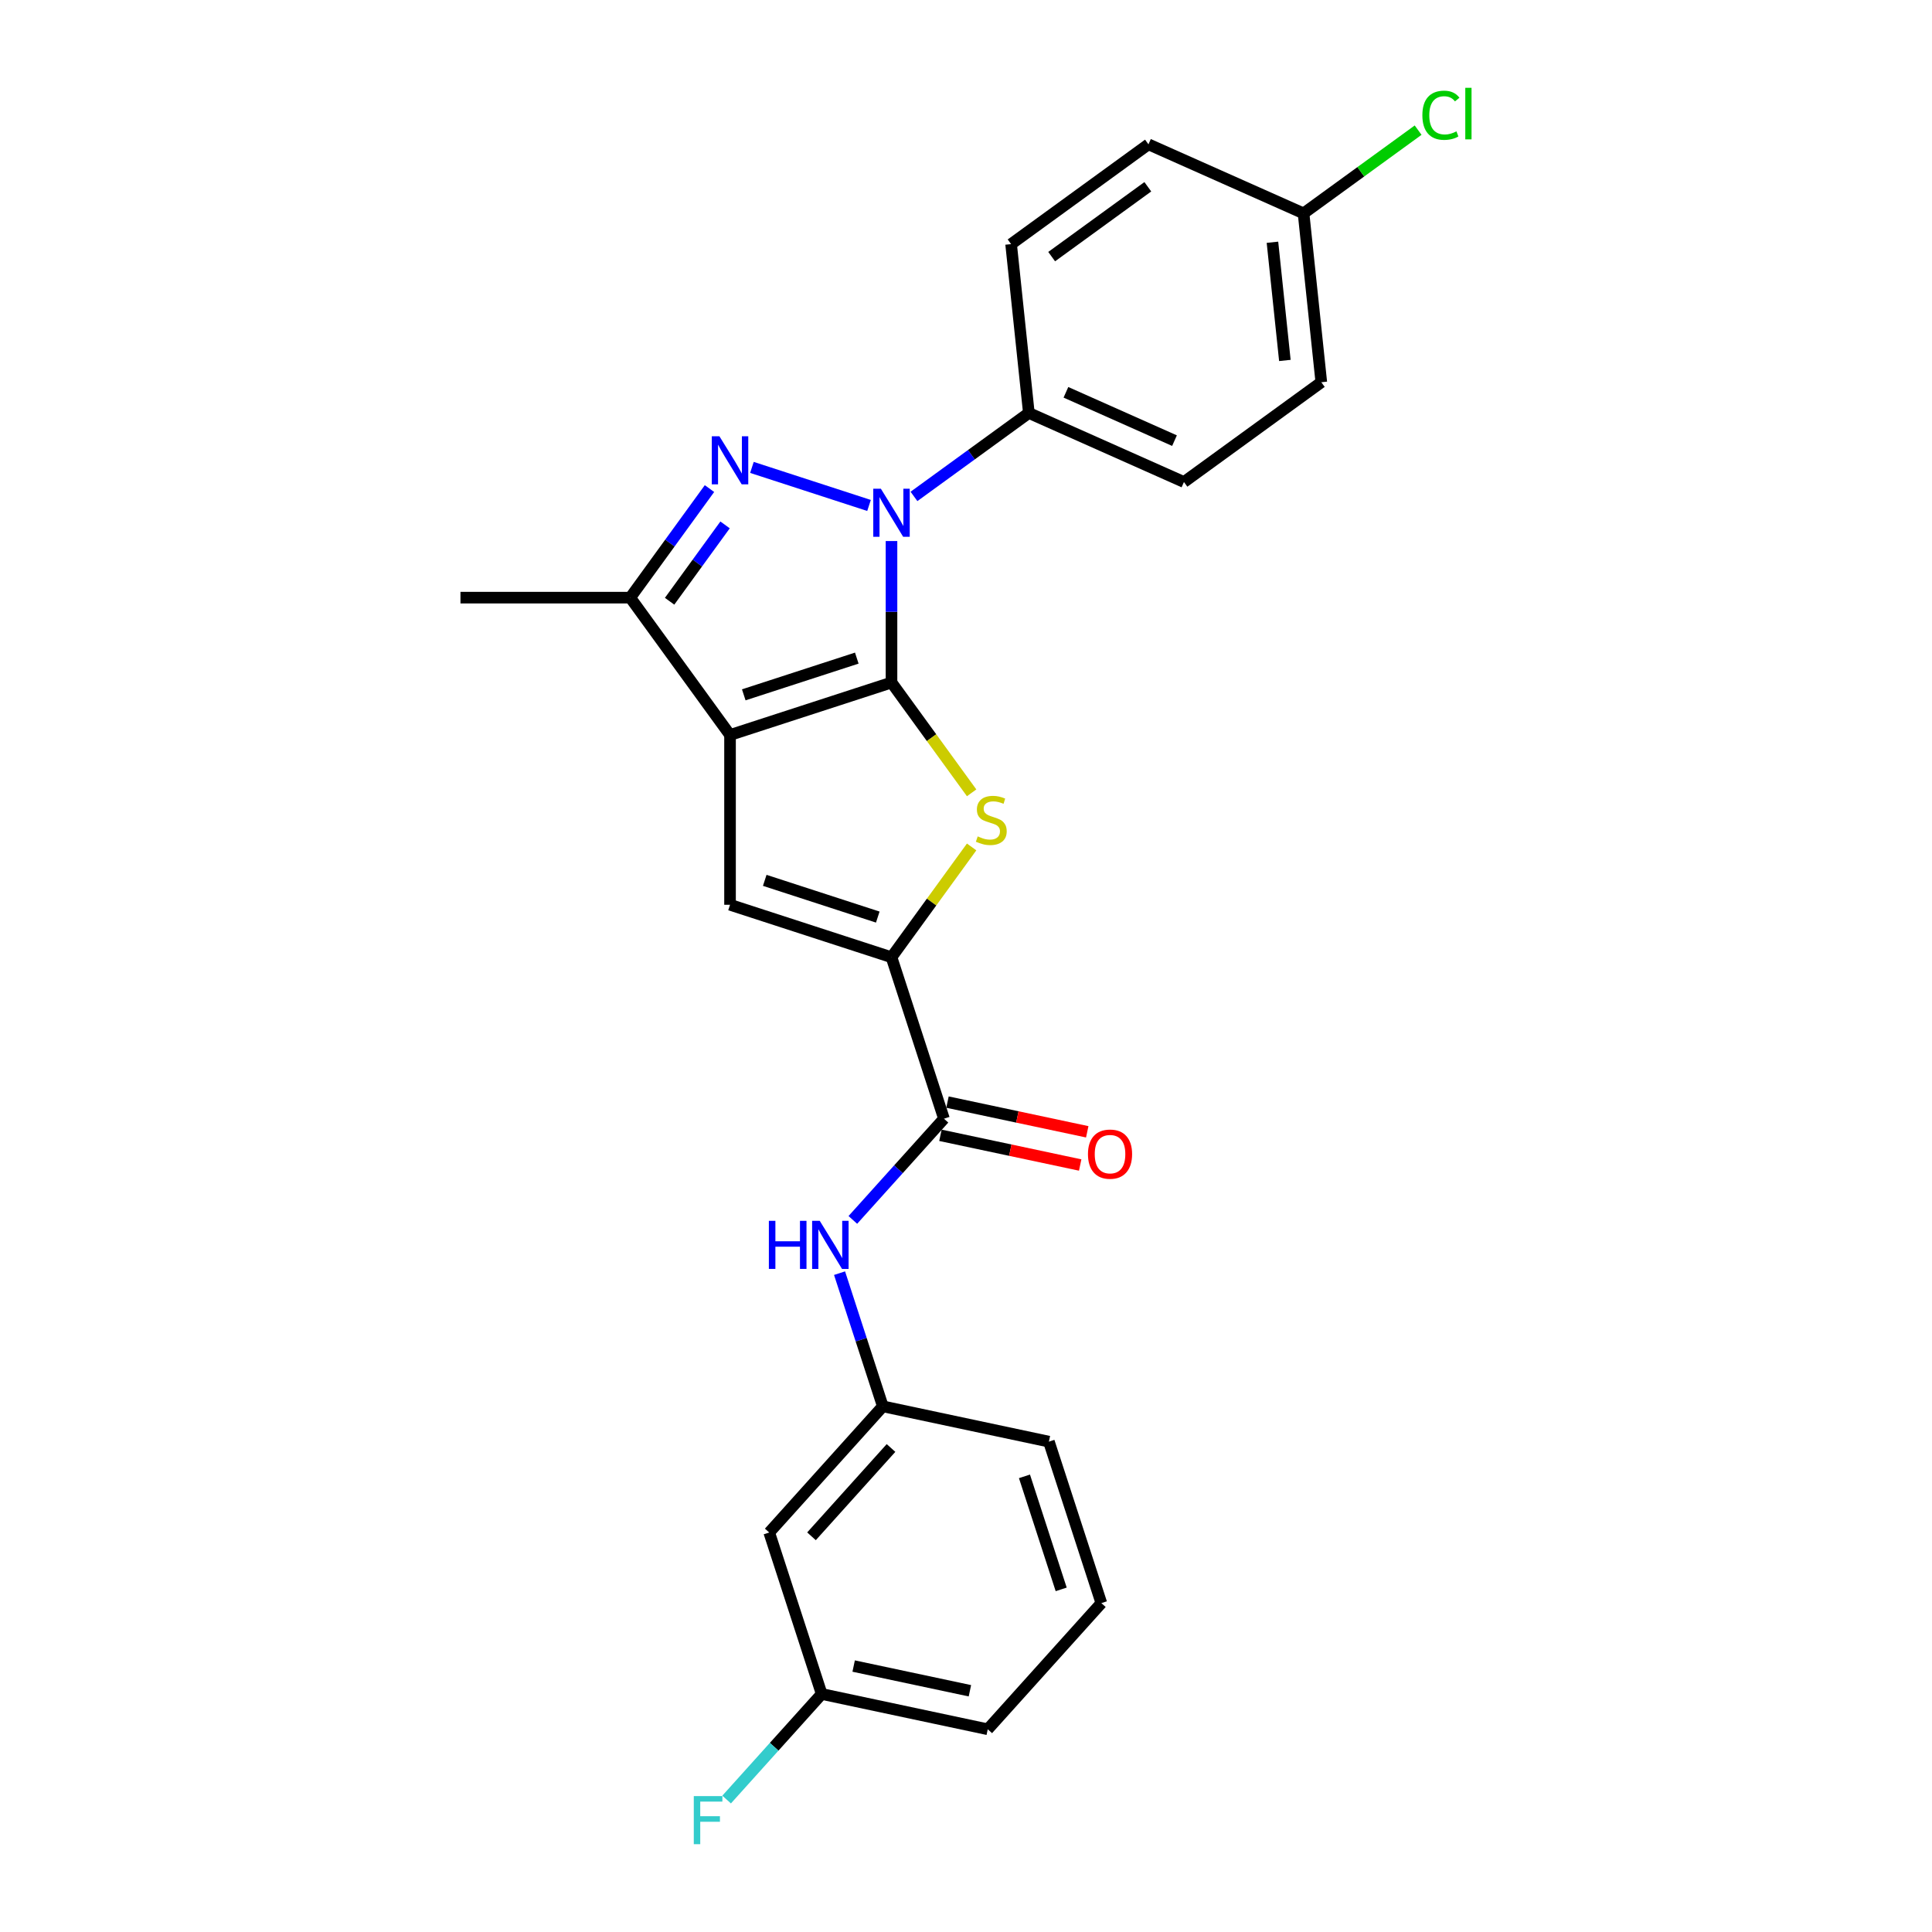 <?xml version='1.0' encoding='iso-8859-1'?>
<svg version='1.1' baseProfile='full'
              xmlns='http://www.w3.org/2000/svg'
                      xmlns:rdkit='http://www.rdkit.org/xml'
                      xmlns:xlink='http://www.w3.org/1999/xlink'
                  xml:space='preserve'
width='1000px' height='1000px' viewBox='0 0 1000 1000'>
<!-- END OF HEADER -->
<rect style='opacity:1.0;fill:#FFFFFF;stroke:none' width='1000' height='1000' x='0' y='0'> </rect>
<path class='bond-0' d='M 461.439,353.278 L 377.864,380.433' style='fill:none;fill-rule:evenodd;stroke:#000000;stroke-width:6px;stroke-linecap:butt;stroke-linejoin:miter;stroke-opacity:1' />
<path class='bond-0' d='M 443.472,340.637 L 384.969,359.645' style='fill:none;fill-rule:evenodd;stroke:#000000;stroke-width:6px;stroke-linecap:butt;stroke-linejoin:miter;stroke-opacity:1' />
<path class='bond-1' d='M 461.439,353.278 L 461.439,316.66' style='fill:none;fill-rule:evenodd;stroke:#000000;stroke-width:6px;stroke-linecap:butt;stroke-linejoin:miter;stroke-opacity:1' />
<path class='bond-1' d='M 461.439,316.66 L 461.439,280.043' style='fill:none;fill-rule:evenodd;stroke:#0000FF;stroke-width:6px;stroke-linecap:butt;stroke-linejoin:miter;stroke-opacity:1' />
<path class='bond-3' d='M 461.439,353.278 L 482.177,381.822' style='fill:none;fill-rule:evenodd;stroke:#000000;stroke-width:6px;stroke-linecap:butt;stroke-linejoin:miter;stroke-opacity:1' />
<path class='bond-3' d='M 482.177,381.822 L 502.915,410.365' style='fill:none;fill-rule:evenodd;stroke:#CCCC00;stroke-width:6px;stroke-linecap:butt;stroke-linejoin:miter;stroke-opacity:1' />
<path class='bond-5' d='M 377.864,380.433 L 377.864,468.309' style='fill:none;fill-rule:evenodd;stroke:#000000;stroke-width:6px;stroke-linecap:butt;stroke-linejoin:miter;stroke-opacity:1' />
<path class='bond-6' d='M 377.864,380.433 L 326.212,309.34' style='fill:none;fill-rule:evenodd;stroke:#000000;stroke-width:6px;stroke-linecap:butt;stroke-linejoin:miter;stroke-opacity:1' />
<path class='bond-2' d='M 449.804,261.622 L 389.193,241.928' style='fill:none;fill-rule:evenodd;stroke:#0000FF;stroke-width:6px;stroke-linecap:butt;stroke-linejoin:miter;stroke-opacity:1' />
<path class='bond-9' d='M 473.074,256.949 L 502.803,235.35' style='fill:none;fill-rule:evenodd;stroke:#0000FF;stroke-width:6px;stroke-linecap:butt;stroke-linejoin:miter;stroke-opacity:1' />
<path class='bond-9' d='M 502.803,235.35 L 532.532,213.75' style='fill:none;fill-rule:evenodd;stroke:#000000;stroke-width:6px;stroke-linecap:butt;stroke-linejoin:miter;stroke-opacity:1' />
<path class='bond-25' d='M 367.227,252.887 L 346.72,281.114' style='fill:none;fill-rule:evenodd;stroke:#0000FF;stroke-width:6px;stroke-linecap:butt;stroke-linejoin:miter;stroke-opacity:1' />
<path class='bond-25' d='M 346.72,281.114 L 326.212,309.34' style='fill:none;fill-rule:evenodd;stroke:#000000;stroke-width:6px;stroke-linecap:butt;stroke-linejoin:miter;stroke-opacity:1' />
<path class='bond-25' d='M 375.294,271.686 L 360.938,291.444' style='fill:none;fill-rule:evenodd;stroke:#0000FF;stroke-width:6px;stroke-linecap:butt;stroke-linejoin:miter;stroke-opacity:1' />
<path class='bond-25' d='M 360.938,291.444 L 346.583,311.203' style='fill:none;fill-rule:evenodd;stroke:#000000;stroke-width:6px;stroke-linecap:butt;stroke-linejoin:miter;stroke-opacity:1' />
<path class='bond-4' d='M 502.915,438.377 L 482.177,466.921' style='fill:none;fill-rule:evenodd;stroke:#CCCC00;stroke-width:6px;stroke-linecap:butt;stroke-linejoin:miter;stroke-opacity:1' />
<path class='bond-4' d='M 482.177,466.921 L 461.439,495.464' style='fill:none;fill-rule:evenodd;stroke:#000000;stroke-width:6px;stroke-linecap:butt;stroke-linejoin:miter;stroke-opacity:1' />
<path class='bond-7' d='M 461.439,495.464 L 488.594,579.039' style='fill:none;fill-rule:evenodd;stroke:#000000;stroke-width:6px;stroke-linecap:butt;stroke-linejoin:miter;stroke-opacity:1' />
<path class='bond-26' d='M 461.439,495.464 L 377.864,468.309' style='fill:none;fill-rule:evenodd;stroke:#000000;stroke-width:6px;stroke-linecap:butt;stroke-linejoin:miter;stroke-opacity:1' />
<path class='bond-26' d='M 454.334,474.676 L 395.831,455.668' style='fill:none;fill-rule:evenodd;stroke:#000000;stroke-width:6px;stroke-linecap:butt;stroke-linejoin:miter;stroke-opacity:1' />
<path class='bond-21' d='M 326.212,309.34 L 238.336,309.34' style='fill:none;fill-rule:evenodd;stroke:#000000;stroke-width:6px;stroke-linecap:butt;stroke-linejoin:miter;stroke-opacity:1' />
<path class='bond-8' d='M 488.594,579.039 L 465.011,605.231' style='fill:none;fill-rule:evenodd;stroke:#000000;stroke-width:6px;stroke-linecap:butt;stroke-linejoin:miter;stroke-opacity:1' />
<path class='bond-8' d='M 465.011,605.231 L 441.428,631.422' style='fill:none;fill-rule:evenodd;stroke:#0000FF;stroke-width:6px;stroke-linecap:butt;stroke-linejoin:miter;stroke-opacity:1' />
<path class='bond-11' d='M 486.767,587.635 L 522.934,595.322' style='fill:none;fill-rule:evenodd;stroke:#000000;stroke-width:6px;stroke-linecap:butt;stroke-linejoin:miter;stroke-opacity:1' />
<path class='bond-11' d='M 522.934,595.322 L 559.102,603.01' style='fill:none;fill-rule:evenodd;stroke:#FF0000;stroke-width:6px;stroke-linecap:butt;stroke-linejoin:miter;stroke-opacity:1' />
<path class='bond-11' d='M 490.421,570.444 L 526.588,578.131' style='fill:none;fill-rule:evenodd;stroke:#000000;stroke-width:6px;stroke-linecap:butt;stroke-linejoin:miter;stroke-opacity:1' />
<path class='bond-11' d='M 526.588,578.131 L 562.756,585.819' style='fill:none;fill-rule:evenodd;stroke:#FF0000;stroke-width:6px;stroke-linecap:butt;stroke-linejoin:miter;stroke-opacity:1' />
<path class='bond-10' d='M 434.551,658.984 L 445.75,693.451' style='fill:none;fill-rule:evenodd;stroke:#0000FF;stroke-width:6px;stroke-linecap:butt;stroke-linejoin:miter;stroke-opacity:1' />
<path class='bond-10' d='M 445.75,693.451 L 456.949,727.918' style='fill:none;fill-rule:evenodd;stroke:#000000;stroke-width:6px;stroke-linecap:butt;stroke-linejoin:miter;stroke-opacity:1' />
<path class='bond-13' d='M 532.532,213.75 L 612.811,249.493' style='fill:none;fill-rule:evenodd;stroke:#000000;stroke-width:6px;stroke-linecap:butt;stroke-linejoin:miter;stroke-opacity:1' />
<path class='bond-13' d='M 551.722,203.056 L 607.917,228.076' style='fill:none;fill-rule:evenodd;stroke:#000000;stroke-width:6px;stroke-linecap:butt;stroke-linejoin:miter;stroke-opacity:1' />
<path class='bond-14' d='M 532.532,213.75 L 523.346,126.356' style='fill:none;fill-rule:evenodd;stroke:#000000;stroke-width:6px;stroke-linecap:butt;stroke-linejoin:miter;stroke-opacity:1' />
<path class='bond-12' d='M 456.949,727.918 L 398.148,793.223' style='fill:none;fill-rule:evenodd;stroke:#000000;stroke-width:6px;stroke-linecap:butt;stroke-linejoin:miter;stroke-opacity:1' />
<path class='bond-12' d='M 461.19,749.474 L 420.029,795.187' style='fill:none;fill-rule:evenodd;stroke:#000000;stroke-width:6px;stroke-linecap:butt;stroke-linejoin:miter;stroke-opacity:1' />
<path class='bond-23' d='M 456.949,727.918 L 542.904,746.189' style='fill:none;fill-rule:evenodd;stroke:#000000;stroke-width:6px;stroke-linecap:butt;stroke-linejoin:miter;stroke-opacity:1' />
<path class='bond-15' d='M 398.148,793.223 L 425.304,876.798' style='fill:none;fill-rule:evenodd;stroke:#000000;stroke-width:6px;stroke-linecap:butt;stroke-linejoin:miter;stroke-opacity:1' />
<path class='bond-17' d='M 612.811,249.493 L 683.904,197.841' style='fill:none;fill-rule:evenodd;stroke:#000000;stroke-width:6px;stroke-linecap:butt;stroke-linejoin:miter;stroke-opacity:1' />
<path class='bond-18' d='M 523.346,126.356 L 594.439,74.704' style='fill:none;fill-rule:evenodd;stroke:#000000;stroke-width:6px;stroke-linecap:butt;stroke-linejoin:miter;stroke-opacity:1' />
<path class='bond-18' d='M 544.341,132.827 L 594.106,96.67' style='fill:none;fill-rule:evenodd;stroke:#000000;stroke-width:6px;stroke-linecap:butt;stroke-linejoin:miter;stroke-opacity:1' />
<path class='bond-19' d='M 425.304,876.798 L 400.701,904.121' style='fill:none;fill-rule:evenodd;stroke:#000000;stroke-width:6px;stroke-linecap:butt;stroke-linejoin:miter;stroke-opacity:1' />
<path class='bond-19' d='M 400.701,904.121 L 376.099,931.445' style='fill:none;fill-rule:evenodd;stroke:#33CCCC;stroke-width:6px;stroke-linecap:butt;stroke-linejoin:miter;stroke-opacity:1' />
<path class='bond-28' d='M 425.304,876.798 L 511.259,895.068' style='fill:none;fill-rule:evenodd;stroke:#000000;stroke-width:6px;stroke-linecap:butt;stroke-linejoin:miter;stroke-opacity:1' />
<path class='bond-28' d='M 441.851,862.347 L 502.02,875.137' style='fill:none;fill-rule:evenodd;stroke:#000000;stroke-width:6px;stroke-linecap:butt;stroke-linejoin:miter;stroke-opacity:1' />
<path class='bond-16' d='M 674.718,110.446 L 594.439,74.704' style='fill:none;fill-rule:evenodd;stroke:#000000;stroke-width:6px;stroke-linecap:butt;stroke-linejoin:miter;stroke-opacity:1' />
<path class='bond-20' d='M 674.718,110.446 L 704.368,88.904' style='fill:none;fill-rule:evenodd;stroke:#000000;stroke-width:6px;stroke-linecap:butt;stroke-linejoin:miter;stroke-opacity:1' />
<path class='bond-20' d='M 704.368,88.904 L 734.018,67.362' style='fill:none;fill-rule:evenodd;stroke:#00CC00;stroke-width:6px;stroke-linecap:butt;stroke-linejoin:miter;stroke-opacity:1' />
<path class='bond-27' d='M 674.718,110.446 L 683.904,197.841' style='fill:none;fill-rule:evenodd;stroke:#000000;stroke-width:6px;stroke-linecap:butt;stroke-linejoin:miter;stroke-opacity:1' />
<path class='bond-27' d='M 658.617,125.392 L 665.047,186.569' style='fill:none;fill-rule:evenodd;stroke:#000000;stroke-width:6px;stroke-linecap:butt;stroke-linejoin:miter;stroke-opacity:1' />
<path class='bond-22' d='M 570.059,829.764 L 542.904,746.189' style='fill:none;fill-rule:evenodd;stroke:#000000;stroke-width:6px;stroke-linecap:butt;stroke-linejoin:miter;stroke-opacity:1' />
<path class='bond-22' d='M 549.271,822.659 L 530.263,764.156' style='fill:none;fill-rule:evenodd;stroke:#000000;stroke-width:6px;stroke-linecap:butt;stroke-linejoin:miter;stroke-opacity:1' />
<path class='bond-24' d='M 570.059,829.764 L 511.259,895.068' style='fill:none;fill-rule:evenodd;stroke:#000000;stroke-width:6px;stroke-linecap:butt;stroke-linejoin:miter;stroke-opacity:1' />
<path  class='atom-2' d='M 455.938 252.959
L 464.093 266.141
Q 464.901 267.441, 466.202 269.796
Q 467.502 272.151, 467.573 272.292
L 467.573 252.959
L 470.877 252.959
L 470.877 277.846
L 467.467 277.846
L 458.715 263.434
Q 457.695 261.747, 456.606 259.814
Q 455.551 257.88, 455.235 257.283
L 455.235 277.846
L 452.001 277.846
L 452.001 252.959
L 455.938 252.959
' fill='#0000FF'/>
<path  class='atom-3' d='M 372.363 225.804
L 380.518 238.986
Q 381.326 240.286, 382.627 242.641
Q 383.928 244.996, 383.998 245.137
L 383.998 225.804
L 387.302 225.804
L 387.302 250.691
L 383.892 250.691
L 375.14 236.279
Q 374.121 234.592, 373.031 232.658
Q 371.976 230.725, 371.66 230.128
L 371.66 250.691
L 368.426 250.691
L 368.426 225.804
L 372.363 225.804
' fill='#0000FF'/>
<path  class='atom-4' d='M 506.061 432.913
Q 506.342 433.018, 507.502 433.51
Q 508.662 434.003, 509.928 434.319
Q 511.228 434.6, 512.493 434.6
Q 514.849 434.6, 516.219 433.475
Q 517.59 432.315, 517.59 430.312
Q 517.59 428.941, 516.887 428.097
Q 516.219 427.254, 515.165 426.797
Q 514.11 426.34, 512.353 425.812
Q 510.138 425.145, 508.803 424.512
Q 507.502 423.879, 506.553 422.543
Q 505.639 421.208, 505.639 418.958
Q 505.639 415.83, 507.748 413.897
Q 509.892 411.963, 514.11 411.963
Q 516.993 411.963, 520.262 413.334
L 519.453 416.041
Q 516.465 414.81, 514.216 414.81
Q 511.79 414.81, 510.455 415.83
Q 509.119 416.814, 509.154 418.536
Q 509.154 419.872, 509.822 420.681
Q 510.525 421.489, 511.509 421.946
Q 512.529 422.403, 514.216 422.93
Q 516.465 423.633, 517.801 424.336
Q 519.137 425.039, 520.086 426.48
Q 521.07 427.886, 521.07 430.312
Q 521.07 433.756, 518.75 435.619
Q 516.465 437.447, 512.634 437.447
Q 510.42 437.447, 508.732 436.955
Q 507.08 436.498, 505.112 435.69
L 506.061 432.913
' fill='#CCCC00'/>
<path  class='atom-9' d='M 397.965 631.9
L 401.339 631.9
L 401.339 642.481
L 414.064 642.481
L 414.064 631.9
L 417.438 631.9
L 417.438 656.787
L 414.064 656.787
L 414.064 645.293
L 401.339 645.293
L 401.339 656.787
L 397.965 656.787
L 397.965 631.9
' fill='#0000FF'/>
<path  class='atom-9' d='M 424.293 631.9
L 432.448 645.082
Q 433.256 646.382, 434.557 648.737
Q 435.857 651.092, 435.927 651.233
L 435.927 631.9
L 439.232 631.9
L 439.232 656.787
L 435.822 656.787
L 427.07 642.375
Q 426.05 640.688, 424.961 638.755
Q 423.906 636.821, 423.59 636.224
L 423.59 656.787
L 420.356 656.787
L 420.356 631.9
L 424.293 631.9
' fill='#0000FF'/>
<path  class='atom-12' d='M 563.126 597.38
Q 563.126 591.404, 566.078 588.065
Q 569.031 584.726, 574.55 584.726
Q 580.068 584.726, 583.021 588.065
Q 585.973 591.404, 585.973 597.38
Q 585.973 603.426, 582.986 606.87
Q 579.998 610.28, 574.55 610.28
Q 569.066 610.28, 566.078 606.87
Q 563.126 603.461, 563.126 597.38
M 574.55 607.468
Q 578.346 607.468, 580.385 604.937
Q 582.458 602.371, 582.458 597.38
Q 582.458 592.494, 580.385 590.033
Q 578.346 587.538, 574.55 587.538
Q 570.753 587.538, 568.679 589.998
Q 566.641 592.459, 566.641 597.38
Q 566.641 602.406, 568.679 604.937
Q 570.753 607.468, 574.55 607.468
' fill='#FF0000'/>
<path  class='atom-20' d='M 359.104 929.659
L 373.902 929.659
L 373.902 932.506
L 362.443 932.506
L 362.443 940.064
L 372.637 940.064
L 372.637 942.946
L 362.443 942.946
L 362.443 954.545
L 359.104 954.545
L 359.104 929.659
' fill='#33CCCC'/>
<path  class='atom-21' d='M 736.215 59.655
Q 736.215 53.469, 739.097 50.235
Q 742.015 46.966, 747.533 46.966
Q 752.665 46.966, 755.407 50.587
L 753.087 52.485
Q 751.084 49.848, 747.533 49.848
Q 743.772 49.848, 741.769 52.379
Q 739.8 54.875, 739.8 59.655
Q 739.8 64.576, 741.839 67.107
Q 743.913 69.638, 747.92 69.638
Q 750.662 69.638, 753.86 67.986
L 754.845 70.622
Q 753.544 71.466, 751.576 71.958
Q 749.607 72.45, 747.428 72.45
Q 742.015 72.45, 739.097 69.146
Q 736.215 65.842, 736.215 59.655
' fill='#00CC00'/>
<path  class='atom-21' d='M 758.43 45.455
L 761.664 45.455
L 761.664 72.134
L 758.43 72.134
L 758.43 45.455
' fill='#00CC00'/>
</svg>
